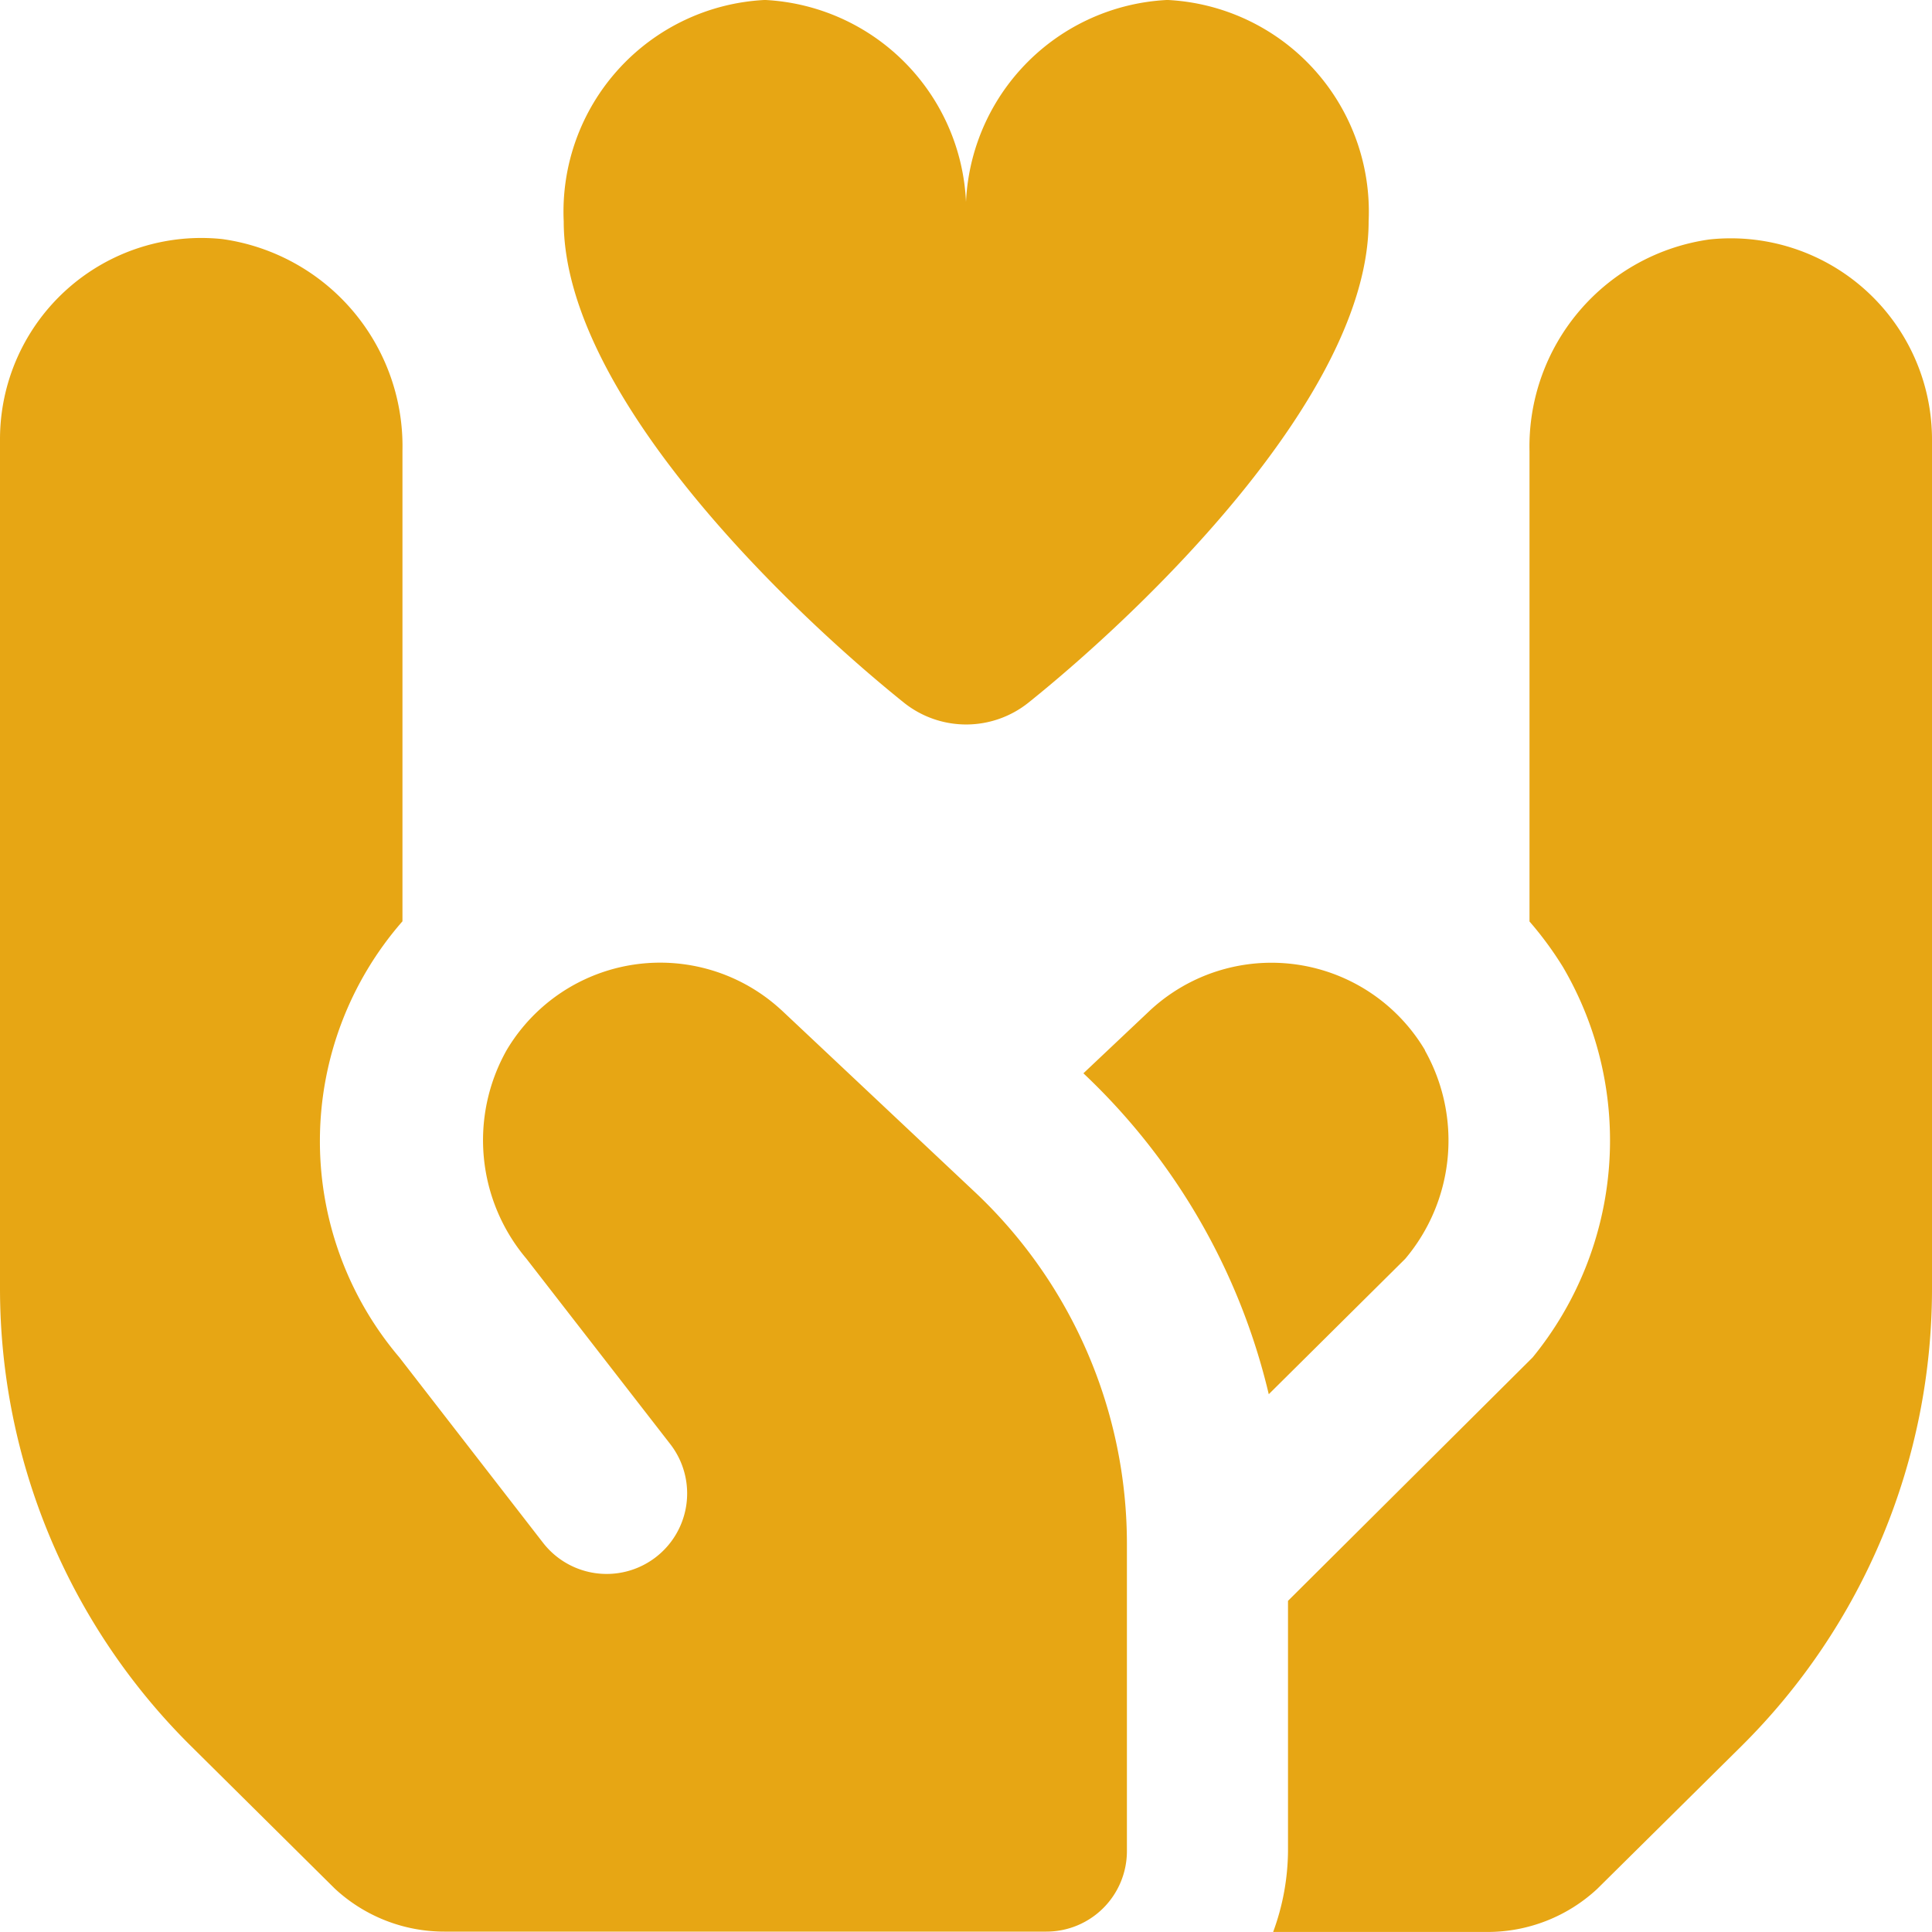 <svg xmlns="http://www.w3.org/2000/svg" xmlns:xlink="http://www.w3.org/1999/xlink" width="45" height="45" viewBox="0 0 45 45">
  <defs fill="#000000">
    <clipPath id="clip-path" fill="#000000">
      <rect id="Rectangle_222" data-name="Rectangle 222" width="45" height="45" fill="#fff" stroke="#707070" stroke-width="1" opacity="0.45"/>
    </clipPath>
  </defs>
  <g id="cart" clip-path="url(#clip-path)">
    <path id="hands-heart" d="M18.2,23.528a4.158,4.158,0,0,0-6.4.934h0a4.275,4.275,0,0,0,.459,4.854l3.352,4.32a1.875,1.875,0,0,1-2.962,2.3L9.3,31.615A7.779,7.779,0,0,1,9.374,21.46V10.5a4.872,4.872,0,0,0-4.2-4.931A4.688,4.688,0,0,0,0,10.236V30.01A15,15,0,0,0,4.442,40.664L7.8,43.992a3.747,3.747,0,0,0,2.55,1H24.373a1.876,1.876,0,0,0,1.875-1.875V35.955A11.25,11.25,0,0,0,22.7,27.76l-4.5-4.233ZM39.825,5.577a4.871,4.871,0,0,0-4.2,4.931V21.464a8.108,8.108,0,0,1,.782,1.065,7.989,7.989,0,0,1-.709,9.089L30,37.288v5.835A5.561,5.561,0,0,1,29.654,45h4.995a3.751,3.751,0,0,0,2.55-1l3.356-3.322A15,15,0,0,0,45,30.017V10.24a4.687,4.687,0,0,0-5.171-4.663ZM33.192,24.464h0a4.158,4.158,0,0,0-6.4-.934L25.235,25l.037.036a15.026,15.026,0,0,1,4.28,7.439l3.178-3.153a4.276,4.276,0,0,0,.459-4.854ZM31.878,5.157c0,4.055-5.287,9.095-7.921,11.208a2.323,2.323,0,0,1-2.906,0C18.417,14.25,13.13,9.212,13.13,5.157A4.937,4.937,0,0,1,17.817,0,4.937,4.937,0,0,1,22.5,5.157,4.937,4.937,0,0,1,27.191,0a4.937,4.937,0,0,1,4.687,5.156Z" transform="translate(0 -0.001)" fill="#e7a614"/>
  </g>
</svg>